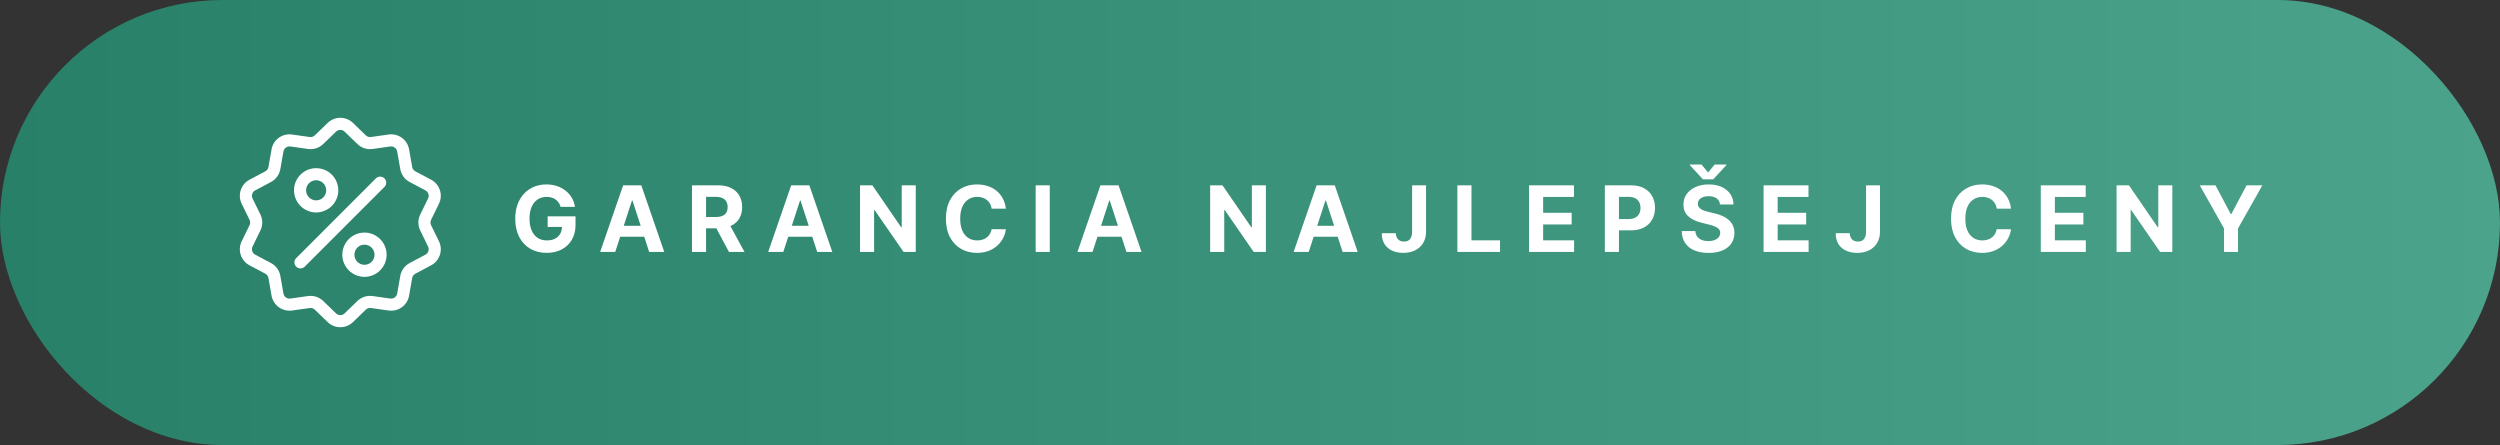 <?xml version="1.0" encoding="UTF-8"?> <svg xmlns="http://www.w3.org/2000/svg" width="382" height="68" viewBox="0 0 382 68" fill="none"><rect x="0" y="0" width="382" height="68" fill="#333333" stroke="none"/><rect width="382" height="68" rx="34" fill="url(#paint0_linear_74_2)"></rect><g clip-path="url(#clip0_74_2)"><path d="M65.872 34.414C65.743 34.151 65.743 33.849 65.872 33.586L67.066 31.144C67.73 29.785 67.204 28.164 65.867 27.455L63.467 26.181C63.208 26.044 63.03 25.799 62.979 25.511L62.51 22.834C62.248 21.344 60.87 20.342 59.372 20.554L56.681 20.935C56.391 20.976 56.103 20.882 55.893 20.678L53.94 18.789C52.852 17.737 51.148 17.737 50.061 18.789L48.108 20.679C47.897 20.883 47.609 20.976 47.319 20.935L44.628 20.554C43.13 20.342 41.752 21.344 41.49 22.834L41.021 25.511C40.97 25.8 40.793 26.044 40.534 26.181L38.133 27.455C36.797 28.164 36.27 29.785 36.934 31.144L38.128 33.586C38.257 33.849 38.257 34.151 38.128 34.415L36.934 36.856C36.27 38.215 36.796 39.836 38.133 40.545L40.534 41.819C40.793 41.956 40.97 42.201 41.021 42.489L41.49 45.166C41.728 46.523 42.892 47.474 44.229 47.474C44.361 47.474 44.494 47.465 44.628 47.446L47.319 47.065C47.609 47.024 47.897 47.118 48.108 47.322L50.061 49.211C50.605 49.737 51.302 50 52 50C52.698 50 53.396 49.737 53.939 49.211L55.893 47.322C56.103 47.118 56.391 47.025 56.681 47.065L59.372 47.446C60.87 47.658 62.248 46.656 62.51 45.166L62.979 42.489C63.03 42.201 63.208 41.956 63.467 41.819L65.867 40.545C67.204 39.836 67.73 38.215 67.066 36.856L65.872 34.414ZM65.002 38.915L62.601 40.188C61.836 40.594 61.311 41.317 61.161 42.17L60.692 44.847C60.603 45.351 60.137 45.69 59.63 45.618L56.94 45.238C56.081 45.116 55.232 45.392 54.609 45.995L52.656 47.884C52.288 48.24 51.712 48.24 51.344 47.884L49.391 45.995C48.864 45.486 48.176 45.21 47.458 45.21C47.326 45.21 47.194 45.219 47.061 45.238L44.37 45.618C43.863 45.69 43.397 45.351 43.308 44.847L42.839 42.17C42.689 41.317 42.164 40.594 41.399 40.188L38.998 38.914C38.546 38.675 38.368 38.126 38.592 37.666L39.786 35.225C40.166 34.446 40.166 33.553 39.786 32.775L38.592 30.334C38.368 29.874 38.546 29.325 38.998 29.085L41.399 27.812C42.164 27.405 42.689 26.683 42.839 25.83L43.308 23.153C43.397 22.649 43.863 22.31 44.37 22.381L47.06 22.762C47.918 22.884 48.768 22.608 49.391 22.005L51.344 20.116C51.712 19.76 52.288 19.76 52.656 20.116L54.609 22.005C55.232 22.608 56.081 22.884 56.939 22.762L59.63 22.381C60.137 22.31 60.603 22.649 60.692 23.153L61.161 25.83C61.311 26.683 61.836 27.406 62.601 27.812L65.002 29.085C65.454 29.325 65.632 29.874 65.407 30.334L64.214 32.775C63.834 33.553 63.834 34.446 64.214 35.225L65.407 37.666C65.632 38.126 65.454 38.675 65.002 38.915Z" fill="white"></path><path d="M58.743 27.257C58.383 26.897 57.798 26.897 57.438 27.257L45.257 39.438C44.897 39.798 44.897 40.383 45.257 40.743C45.438 40.923 45.674 41.013 45.91 41.013C46.146 41.013 46.382 40.923 46.562 40.743L58.743 28.562C59.103 28.202 59.103 27.618 58.743 27.257Z" fill="white"></path><path d="M48.309 25.695C46.443 25.695 44.925 27.213 44.925 29.078C44.925 30.944 46.443 32.462 48.309 32.462C50.175 32.462 51.692 30.944 51.692 29.078C51.692 27.213 50.175 25.695 48.309 25.695ZM48.309 30.616C47.461 30.616 46.771 29.926 46.771 29.078C46.771 28.23 47.461 27.54 48.309 27.54C49.157 27.54 49.847 28.23 49.847 29.078C49.847 29.926 49.157 30.616 48.309 30.616Z" fill="white"></path><path d="M55.691 35.538C53.825 35.538 52.307 37.056 52.307 38.922C52.307 40.787 53.825 42.305 55.691 42.305C57.557 42.305 59.075 40.787 59.075 38.922C59.075 37.056 57.557 35.538 55.691 35.538ZM55.691 40.46C54.843 40.46 54.153 39.77 54.153 38.922C54.153 38.074 54.843 37.384 55.691 37.384C56.539 37.384 57.229 38.074 57.229 38.922C57.229 39.77 56.539 40.46 55.691 40.46Z" fill="white"></path></g><path d="M85.66 31.609C85.591 31.367 85.493 31.154 85.367 30.968C85.241 30.779 85.087 30.62 84.904 30.491C84.725 30.358 84.52 30.257 84.288 30.188C84.059 30.118 83.806 30.083 83.527 30.083C83.007 30.083 82.549 30.212 82.155 30.471C81.764 30.729 81.459 31.106 81.24 31.599C81.022 32.09 80.912 32.69 80.912 33.399C80.912 34.108 81.02 34.712 81.235 35.209C81.451 35.706 81.756 36.086 82.15 36.347C82.544 36.606 83.01 36.735 83.547 36.735C84.034 36.735 84.45 36.649 84.795 36.477C85.143 36.301 85.408 36.054 85.591 35.736C85.776 35.418 85.869 35.041 85.869 34.607L86.306 34.672H83.681V33.051H87.942V34.334C87.942 35.229 87.753 35.998 87.375 36.641C86.997 37.28 86.477 37.774 85.814 38.122C85.151 38.467 84.392 38.639 83.537 38.639C82.583 38.639 81.744 38.429 81.022 38.008C80.299 37.584 79.736 36.982 79.331 36.203C78.93 35.421 78.73 34.493 78.73 33.419C78.73 32.594 78.849 31.858 79.088 31.212C79.33 30.562 79.668 30.012 80.102 29.561C80.536 29.11 81.041 28.767 81.618 28.532C82.195 28.297 82.82 28.179 83.492 28.179C84.069 28.179 84.606 28.264 85.103 28.433C85.6 28.598 86.041 28.834 86.426 29.139C86.814 29.443 87.13 29.806 87.375 30.227C87.621 30.645 87.778 31.106 87.848 31.609H85.66ZM94.008 38.5H91.701L95.216 28.318H97.99L101.5 38.5H99.193L96.643 30.645H96.563L94.008 38.5ZM93.864 34.498H99.313V36.178H93.864V34.498ZM105.734 38.5V28.318H109.751C110.52 28.318 111.176 28.456 111.72 28.731C112.267 29.003 112.683 29.389 112.968 29.889C113.256 30.386 113.4 30.971 113.4 31.644C113.4 32.32 113.254 32.902 112.963 33.389C112.671 33.873 112.248 34.244 111.695 34.503C111.145 34.761 110.478 34.891 109.696 34.891H107.007V33.16H109.348C109.759 33.16 110.101 33.104 110.372 32.992C110.644 32.879 110.846 32.71 110.979 32.484C111.115 32.259 111.183 31.979 111.183 31.644C111.183 31.306 111.115 31.021 110.979 30.789C110.846 30.557 110.642 30.381 110.367 30.262C110.096 30.139 109.753 30.078 109.338 30.078H107.887V38.5H105.734ZM111.232 33.867L113.763 38.5H111.387L108.911 33.867H111.232ZM119.685 38.5H117.378L120.893 28.318H123.667L127.177 38.5H124.87L122.32 30.645H122.24L119.685 38.5ZM119.54 34.498H124.989V36.178H119.54V34.498ZM139.927 28.318V38.5H138.068L133.638 32.092H133.563V38.5H131.411V28.318H133.3L137.695 34.722H137.784V28.318H139.927ZM153.698 31.883H151.52C151.48 31.601 151.399 31.351 151.276 31.132C151.154 30.91 150.996 30.721 150.804 30.565C150.612 30.41 150.39 30.29 150.138 30.207C149.889 30.125 149.619 30.083 149.328 30.083C148.801 30.083 148.342 30.214 147.95 30.476C147.559 30.734 147.256 31.112 147.041 31.609C146.825 32.103 146.717 32.703 146.717 33.409C146.717 34.135 146.825 34.745 147.041 35.239C147.259 35.733 147.564 36.105 147.955 36.357C148.346 36.609 148.799 36.735 149.313 36.735C149.601 36.735 149.868 36.697 150.113 36.621C150.362 36.544 150.582 36.434 150.774 36.288C150.967 36.139 151.126 35.958 151.252 35.746C151.381 35.534 151.47 35.292 151.52 35.02L153.698 35.03C153.641 35.497 153.5 35.948 153.275 36.382C153.053 36.813 152.753 37.199 152.375 37.541C152.001 37.879 151.553 38.147 151.033 38.346C150.516 38.541 149.931 38.639 149.278 38.639C148.37 38.639 147.558 38.434 146.842 38.023C146.129 37.612 145.566 37.017 145.151 36.238C144.74 35.459 144.535 34.516 144.535 33.409C144.535 32.299 144.744 31.354 145.161 30.575C145.579 29.796 146.146 29.203 146.862 28.796C147.578 28.384 148.383 28.179 149.278 28.179C149.868 28.179 150.415 28.262 150.918 28.428C151.426 28.593 151.875 28.835 152.266 29.153C152.657 29.468 152.975 29.854 153.22 30.312C153.469 30.769 153.628 31.293 153.698 31.883ZM160.402 28.318V38.5H158.25V28.318H160.402ZM166.937 38.5H164.63L168.145 28.318H170.919L174.429 38.5H172.122L169.572 30.645H169.492L166.937 38.5ZM166.793 34.498H172.241V36.178H166.793V34.498ZM193.428 28.318V38.5H191.568L187.139 32.092H187.064V38.5H184.911V28.318H186.8L191.195 34.722H191.285V28.318H193.428ZM199.969 38.5H197.663L201.178 28.318H203.952L207.462 38.5H205.155L202.604 30.645H202.525L199.969 38.5ZM199.825 34.498H205.274V36.178H199.825V34.498ZM215.772 28.318H217.9V35.418C217.9 36.074 217.753 36.644 217.458 37.128C217.166 37.612 216.76 37.985 216.24 38.246C215.719 38.508 215.114 38.639 214.425 38.639C213.812 38.639 213.255 38.532 212.754 38.316C212.257 38.097 211.863 37.766 211.571 37.322C211.28 36.874 211.135 36.312 211.139 35.636H213.281C213.288 35.905 213.343 36.135 213.445 36.327C213.552 36.516 213.696 36.662 213.878 36.765C214.064 36.864 214.282 36.914 214.534 36.914C214.799 36.914 215.023 36.858 215.205 36.745C215.391 36.629 215.532 36.46 215.628 36.238C215.724 36.016 215.772 35.742 215.772 35.418V28.318ZM222.688 38.5V28.318H224.841V36.725H229.206V38.5H222.688ZM233.64 38.5V28.318H240.501V30.093H235.793V32.519H240.148V34.294H235.793V36.725H240.521V38.5H233.64ZM245.22 38.5V28.318H249.237C250.01 28.318 250.668 28.466 251.211 28.761C251.755 29.052 252.169 29.458 252.454 29.979C252.742 30.496 252.887 31.092 252.887 31.768C252.887 32.445 252.741 33.041 252.449 33.558C252.157 34.075 251.735 34.478 251.181 34.766C250.631 35.055 249.965 35.199 249.183 35.199H246.622V33.474H248.835C249.249 33.474 249.59 33.403 249.859 33.26C250.131 33.114 250.333 32.914 250.465 32.658C250.601 32.4 250.669 32.103 250.669 31.768C250.669 31.43 250.601 31.135 250.465 30.884C250.333 30.628 250.131 30.431 249.859 30.292C249.587 30.149 249.242 30.078 248.825 30.078H247.373V38.5H245.22ZM262.817 31.246C262.777 30.845 262.606 30.534 262.305 30.312C262.003 30.09 261.594 29.979 261.077 29.979C260.725 29.979 260.429 30.028 260.187 30.128C259.945 30.224 259.759 30.358 259.63 30.53C259.504 30.703 259.441 30.898 259.441 31.117C259.434 31.299 259.472 31.459 259.555 31.595C259.641 31.73 259.759 31.848 259.908 31.947C260.057 32.044 260.23 32.128 260.425 32.201C260.621 32.271 260.83 32.33 261.052 32.38L261.967 32.599C262.411 32.698 262.818 32.831 263.19 32.996C263.561 33.162 263.882 33.366 264.154 33.608C264.426 33.85 264.636 34.135 264.785 34.463C264.938 34.791 265.016 35.167 265.019 35.592C265.016 36.215 264.857 36.755 264.542 37.212C264.23 37.666 263.78 38.019 263.19 38.271C262.603 38.52 261.895 38.644 261.067 38.644C260.245 38.644 259.529 38.518 258.919 38.266C258.312 38.014 257.838 37.642 257.497 37.148C257.159 36.651 256.982 36.036 256.965 35.303H259.048C259.071 35.645 259.169 35.93 259.342 36.158C259.517 36.384 259.751 36.554 260.043 36.67C260.338 36.783 260.671 36.84 261.042 36.84C261.406 36.84 261.723 36.786 261.991 36.68C262.263 36.574 262.474 36.427 262.623 36.238C262.772 36.049 262.847 35.832 262.847 35.587C262.847 35.358 262.779 35.166 262.643 35.01C262.51 34.854 262.315 34.722 262.056 34.612C261.801 34.503 261.488 34.403 261.116 34.314L260.008 34.035C259.149 33.827 258.472 33.5 257.974 33.056C257.477 32.612 257.23 32.014 257.234 31.261C257.23 30.645 257.394 30.106 257.726 29.646C258.061 29.185 258.52 28.825 259.103 28.567C259.686 28.308 260.349 28.179 261.092 28.179C261.847 28.179 262.507 28.308 263.07 28.567C263.637 28.825 264.078 29.185 264.393 29.646C264.708 30.106 264.87 30.64 264.88 31.246H262.817ZM259.998 25.146L260.997 26.359L261.996 25.146H263.801V25.216L261.783 27.403H260.207L258.193 25.216V25.146H259.998ZM269.475 38.5V28.318H276.336V30.093H271.628V32.519H275.983V34.294H271.628V36.725H276.356V38.5H269.475ZM285.133 28.318H287.261V35.418C287.261 36.074 287.113 36.644 286.818 37.128C286.526 37.612 286.12 37.985 285.6 38.246C285.08 38.508 284.475 38.639 283.785 38.639C283.172 38.639 282.615 38.532 282.115 38.316C281.618 38.097 281.223 37.766 280.932 37.322C280.64 36.874 280.496 36.312 280.499 35.636H282.642C282.649 35.905 282.703 36.135 282.806 36.327C282.912 36.516 283.056 36.662 283.238 36.765C283.424 36.864 283.643 36.914 283.895 36.914C284.16 36.914 284.384 36.858 284.566 36.745C284.752 36.629 284.892 36.46 284.988 36.238C285.085 36.016 285.133 35.742 285.133 35.418V28.318ZM307.281 31.883H305.103C305.064 31.601 304.982 31.351 304.86 31.132C304.737 30.91 304.58 30.721 304.387 30.565C304.195 30.41 303.973 30.29 303.721 30.207C303.473 30.125 303.203 30.083 302.911 30.083C302.384 30.083 301.925 30.214 301.534 30.476C301.143 30.734 300.839 31.112 300.624 31.609C300.408 32.103 300.301 32.703 300.301 33.409C300.301 34.135 300.408 34.745 300.624 35.239C300.843 35.733 301.148 36.105 301.539 36.357C301.93 36.609 302.382 36.735 302.896 36.735C303.184 36.735 303.451 36.697 303.696 36.621C303.945 36.544 304.165 36.434 304.358 36.288C304.55 36.139 304.709 35.958 304.835 35.746C304.964 35.534 305.054 35.292 305.103 35.02L307.281 35.03C307.225 35.497 307.084 35.948 306.858 36.382C306.636 36.813 306.336 37.199 305.958 37.541C305.584 37.879 305.136 38.147 304.616 38.346C304.099 38.541 303.514 38.639 302.861 38.639C301.953 38.639 301.141 38.434 300.425 38.023C299.712 37.612 299.149 37.017 298.735 36.238C298.324 35.459 298.118 34.516 298.118 33.409C298.118 32.299 298.327 31.354 298.745 30.575C299.162 29.796 299.729 29.203 300.445 28.796C301.161 28.384 301.966 28.179 302.861 28.179C303.451 28.179 303.998 28.262 304.502 28.428C305.009 28.593 305.458 28.835 305.849 29.153C306.24 29.468 306.558 29.854 306.804 30.312C307.052 30.769 307.211 31.293 307.281 31.883ZM311.833 38.5V28.318H318.694V30.093H313.986V32.519H318.341V34.294H313.986V36.725H318.714V38.5H311.833ZM331.93 28.318V38.5H330.07L325.641 32.092H325.566V38.5H323.413V28.318H325.303L329.698 34.722H329.787V28.318H331.93ZM336.12 28.318H338.531L340.853 32.703H340.953L343.274 28.318H345.685L341.972 34.901V38.5H339.834V34.901L336.12 28.318Z" fill="white"></path><defs><linearGradient id="paint0_linear_74_2" x1="0" y1="34" x2="382" y2="34" gradientUnits="userSpaceOnUse"><stop stop-color="#288068"></stop><stop offset="1" stop-color="#4BA38B"></stop></linearGradient><clipPath id="clip0_74_2"><rect width="32" height="32" fill="white" transform="translate(36 18)"></rect></clipPath></defs></svg> 